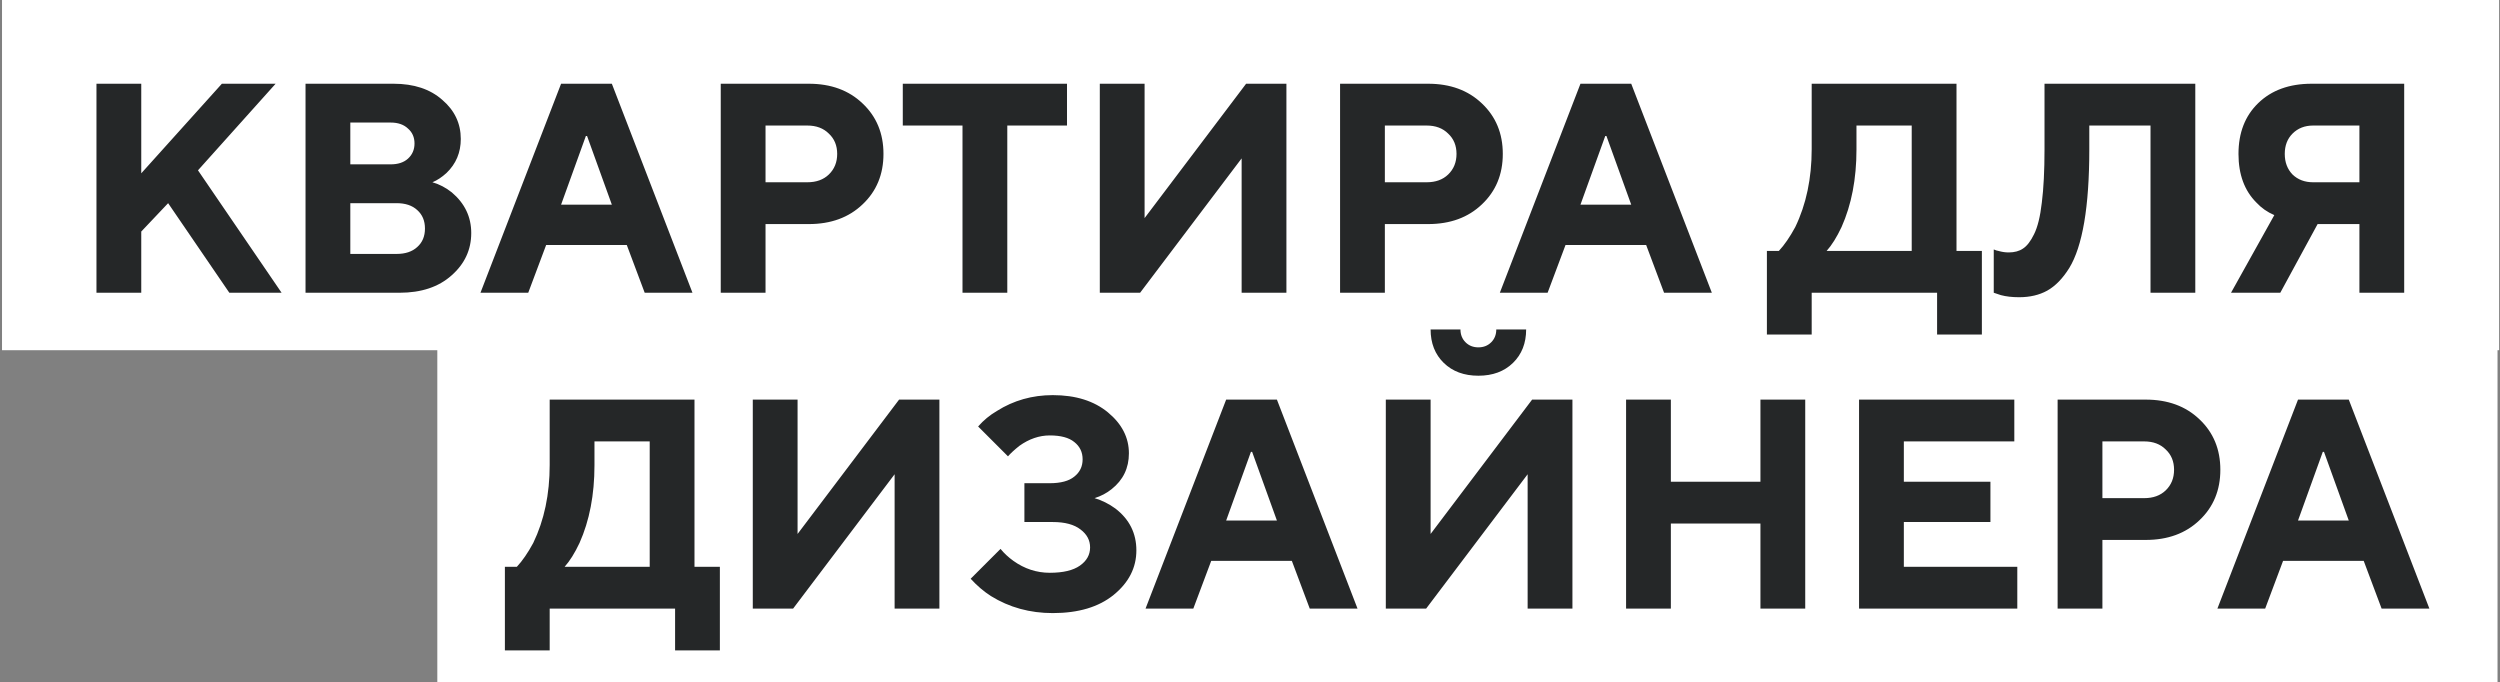 <?xml version="1.0" encoding="UTF-8"?> <svg xmlns="http://www.w3.org/2000/svg" width="348" height="95" viewBox="0 0 348 95" fill="none"><rect x="0" y="0" width="348" height="95" fill="#808080" stroke="none"/><rect width="286.781" height="53.156" transform="translate(60.875 41.781)" fill="white"></rect><rect width="347.594" height="48.75" transform="translate(0.281)" fill="white"></rect><path d="M13.428 40.75V11.656H19.663V24.125L30.884 11.656H38.366L27.559 23.709L39.197 40.75H31.923L23.403 28.281L19.663 32.23V40.75H13.428ZM42.53 40.75V11.656H54.791C57.617 11.656 59.875 12.404 61.566 13.901C63.283 15.369 64.142 17.184 64.142 19.345C64.142 21.23 63.477 22.809 62.148 24.083C61.51 24.665 60.859 25.095 60.194 25.372C61.164 25.649 62.064 26.12 62.896 26.785C64.697 28.309 65.597 30.193 65.597 32.438C65.597 34.765 64.683 36.732 62.854 38.339C61.053 39.947 58.642 40.75 55.622 40.75H42.53ZM48.764 35.347H55.207C56.426 35.347 57.382 35.028 58.074 34.391C58.795 33.754 59.155 32.895 59.155 31.814C59.155 30.733 58.795 29.875 58.074 29.237C57.382 28.6 56.426 28.281 55.207 28.281H48.764V35.347ZM48.764 22.878H54.375C55.401 22.878 56.204 22.615 56.786 22.088C57.395 21.534 57.7 20.828 57.7 19.969C57.7 19.11 57.395 18.417 56.786 17.891C56.204 17.337 55.401 17.059 54.375 17.059H48.764V22.878ZM78.103 28.489H85.169L81.719 18.93H81.553L78.103 28.489ZM66.881 40.75L78.103 11.656H85.169L96.391 40.75H89.741L87.247 34.1H76.025L73.531 40.75H66.881ZM100.328 40.75V11.656H112.589C115.664 11.656 118.158 12.571 120.07 14.399C122.01 16.228 122.979 18.57 122.979 21.423C122.979 24.277 122.01 26.619 120.07 28.448C118.158 30.276 115.664 31.191 112.589 31.191H106.562V40.75H100.328ZM106.562 25.372H112.381C113.628 25.372 114.625 25.012 115.373 24.291C116.149 23.543 116.537 22.587 116.537 21.423C116.537 20.26 116.149 19.318 115.373 18.597C114.625 17.849 113.628 17.475 112.381 17.475H106.562V25.372ZM133.98 40.75V17.475H125.668V11.656H148.527V17.475H140.215V40.75H133.98ZM153.093 40.75V11.656H159.327V30.359L173.458 11.656H179.069V40.75H172.835V22.047L158.704 40.75H153.093ZM186.538 40.75V11.656H198.798C201.874 11.656 204.368 12.571 206.28 14.399C208.219 16.228 209.189 18.57 209.189 21.423C209.189 24.277 208.219 26.619 206.28 28.448C204.368 30.276 201.874 31.191 198.798 31.191H192.772V40.75H186.538ZM192.772 25.372H198.591C199.838 25.372 200.835 25.012 201.583 24.291C202.359 23.543 202.747 22.587 202.747 21.423C202.747 20.26 202.359 19.318 201.583 18.597C200.835 17.849 199.838 17.475 198.591 17.475H192.772V25.372ZM220 28.489H227.066L223.616 18.93H223.45L220 28.489ZM208.778 40.75L220 11.656H227.066L238.288 40.75H231.638L229.144 34.1H217.922L215.428 40.75H208.778ZM245.952 46.569V34.931H247.615C248.391 34.1 249.153 32.992 249.901 31.606C251.425 28.448 252.187 24.832 252.187 20.758V11.656L272.345 11.656V34.931H275.877V46.569H269.643V40.75H252.187V46.569H245.952ZM254.265 34.931H266.11V17.475H258.421V20.8C258.421 24.901 257.728 28.503 256.343 31.606C255.678 33.019 254.985 34.128 254.265 34.931ZM277.53 40.75V34.723C277.78 34.834 278.001 34.904 278.195 34.931C278.666 35.07 279.137 35.139 279.608 35.139C280.412 35.139 281.077 34.959 281.603 34.599C282.158 34.239 282.67 33.574 283.141 32.604C283.64 31.606 284 30.138 284.222 28.198C284.471 26.231 284.596 23.765 284.596 20.8V11.656H305.585V40.75H299.351V17.475H290.83V20.8C290.83 24.79 290.595 28.17 290.124 30.941C289.653 33.684 288.96 35.804 288.046 37.3C287.131 38.769 286.106 39.822 284.97 40.459C283.862 41.069 282.559 41.373 281.063 41.373C280.093 41.373 279.248 41.276 278.528 41.083L277.53 40.75ZM310.558 40.75L316.584 29.944C315.615 29.528 314.783 28.946 314.091 28.198C312.428 26.536 311.597 24.277 311.597 21.423C311.597 18.486 312.511 16.131 314.34 14.358C316.196 12.557 318.676 11.656 321.78 11.656H334.664V40.75H328.43V31.191H322.611L317.416 40.75H310.558ZM321.987 25.372H328.43V17.475H321.987C320.824 17.475 319.868 17.849 319.12 18.597C318.399 19.318 318.039 20.26 318.039 21.423C318.039 22.587 318.399 23.543 319.12 24.291C319.868 25.012 320.824 25.372 321.987 25.372Z" fill="#252728"></path><path d="M70.281 90.537V78.9H71.944C72.72 78.069 73.482 76.96 74.23 75.575C75.754 72.416 76.516 68.8 76.516 64.727V55.625H96.673V78.9H100.206V90.537H93.972V84.719H76.516V90.537H70.281ZM78.594 78.9H90.439V61.444H82.75V64.769C82.75 68.87 82.057 72.472 80.672 75.575C80.007 76.988 79.314 78.097 78.594 78.9ZM104.788 84.719V55.625H111.022V74.328L125.153 55.625H130.764V84.719H124.53V66.016L110.399 84.719H104.788ZM135.116 80.562L139.272 76.406C139.771 77.016 140.366 77.57 141.059 78.069C142.611 79.177 144.301 79.731 146.13 79.731C147.986 79.731 149.385 79.399 150.327 78.734C151.269 78.069 151.741 77.224 151.741 76.198C151.741 75.201 151.297 74.37 150.411 73.705C149.524 73.012 148.235 72.666 146.545 72.666H142.597V67.263H146.13C147.654 67.263 148.79 66.958 149.538 66.348C150.314 65.739 150.701 64.935 150.701 63.938C150.701 62.94 150.314 62.136 149.538 61.527C148.79 60.917 147.654 60.612 146.13 60.612C144.661 60.612 143.248 61.097 141.89 62.067C141.197 62.621 140.671 63.106 140.311 63.522L136.155 59.366C136.903 58.507 137.776 57.786 138.773 57.204C141.101 55.736 143.691 55.002 146.545 55.002C149.732 55.002 152.295 55.805 154.234 57.412C156.174 59.019 157.144 60.917 157.144 63.106C157.144 65.157 156.34 66.819 154.733 68.094C154.04 68.648 153.251 69.064 152.364 69.341C153.389 69.645 154.359 70.13 155.273 70.795C157.213 72.292 158.183 74.231 158.183 76.614C158.183 79.025 157.13 81.089 155.024 82.807C152.946 84.497 150.12 85.342 146.545 85.342C143.359 85.342 140.491 84.552 137.942 82.973C136.944 82.336 136.002 81.532 135.116 80.562ZM170.681 72.458H177.746L174.297 62.898H174.13L170.681 72.458ZM159.459 84.719L170.681 55.625H177.746L188.968 84.719H182.318L179.824 78.069H168.603L166.109 84.719H159.459ZM199.14 45.858H203.296C203.296 46.578 203.531 47.174 204.002 47.645C204.473 48.116 205.069 48.352 205.79 48.352C206.51 48.352 207.106 48.116 207.577 47.645C208.048 47.174 208.283 46.578 208.283 45.858H212.44C212.44 47.77 211.83 49.321 210.611 50.513C209.392 51.704 207.785 52.3 205.79 52.3C203.795 52.3 202.188 51.704 200.968 50.513C199.749 49.321 199.14 47.77 199.14 45.858ZM192.905 84.719V55.625H199.14V74.328L213.271 55.625H218.882V84.719H212.647V66.016L198.516 84.719H192.905ZM226.35 84.719V55.625H232.584V67.055H245.053V55.625H251.288V84.719H245.053V72.873H232.584V84.719H226.35ZM258.78 84.719V55.625H280.393V61.444H265.015V67.055H277.068V72.666H265.015V78.9H280.808V84.719H258.78ZM286.421 84.719V55.625H298.682C301.757 55.625 304.251 56.539 306.163 58.368C308.103 60.197 309.072 62.538 309.072 65.392C309.072 68.246 308.103 70.588 306.163 72.416C304.251 74.245 301.757 75.159 298.682 75.159H292.655V84.719H286.421ZM292.655 69.341H298.474C299.721 69.341 300.718 68.98 301.466 68.26C302.242 67.512 302.63 66.556 302.63 65.392C302.63 64.228 302.242 63.286 301.466 62.566C300.718 61.818 299.721 61.444 298.474 61.444H292.655V69.341ZM319.884 72.458H326.949L323.499 62.898H323.333L319.884 72.458ZM308.662 84.719L319.884 55.625H326.949L338.171 84.719H331.521L329.027 78.069H317.805L315.312 84.719H308.662Z" fill="#252728"></path></svg> 